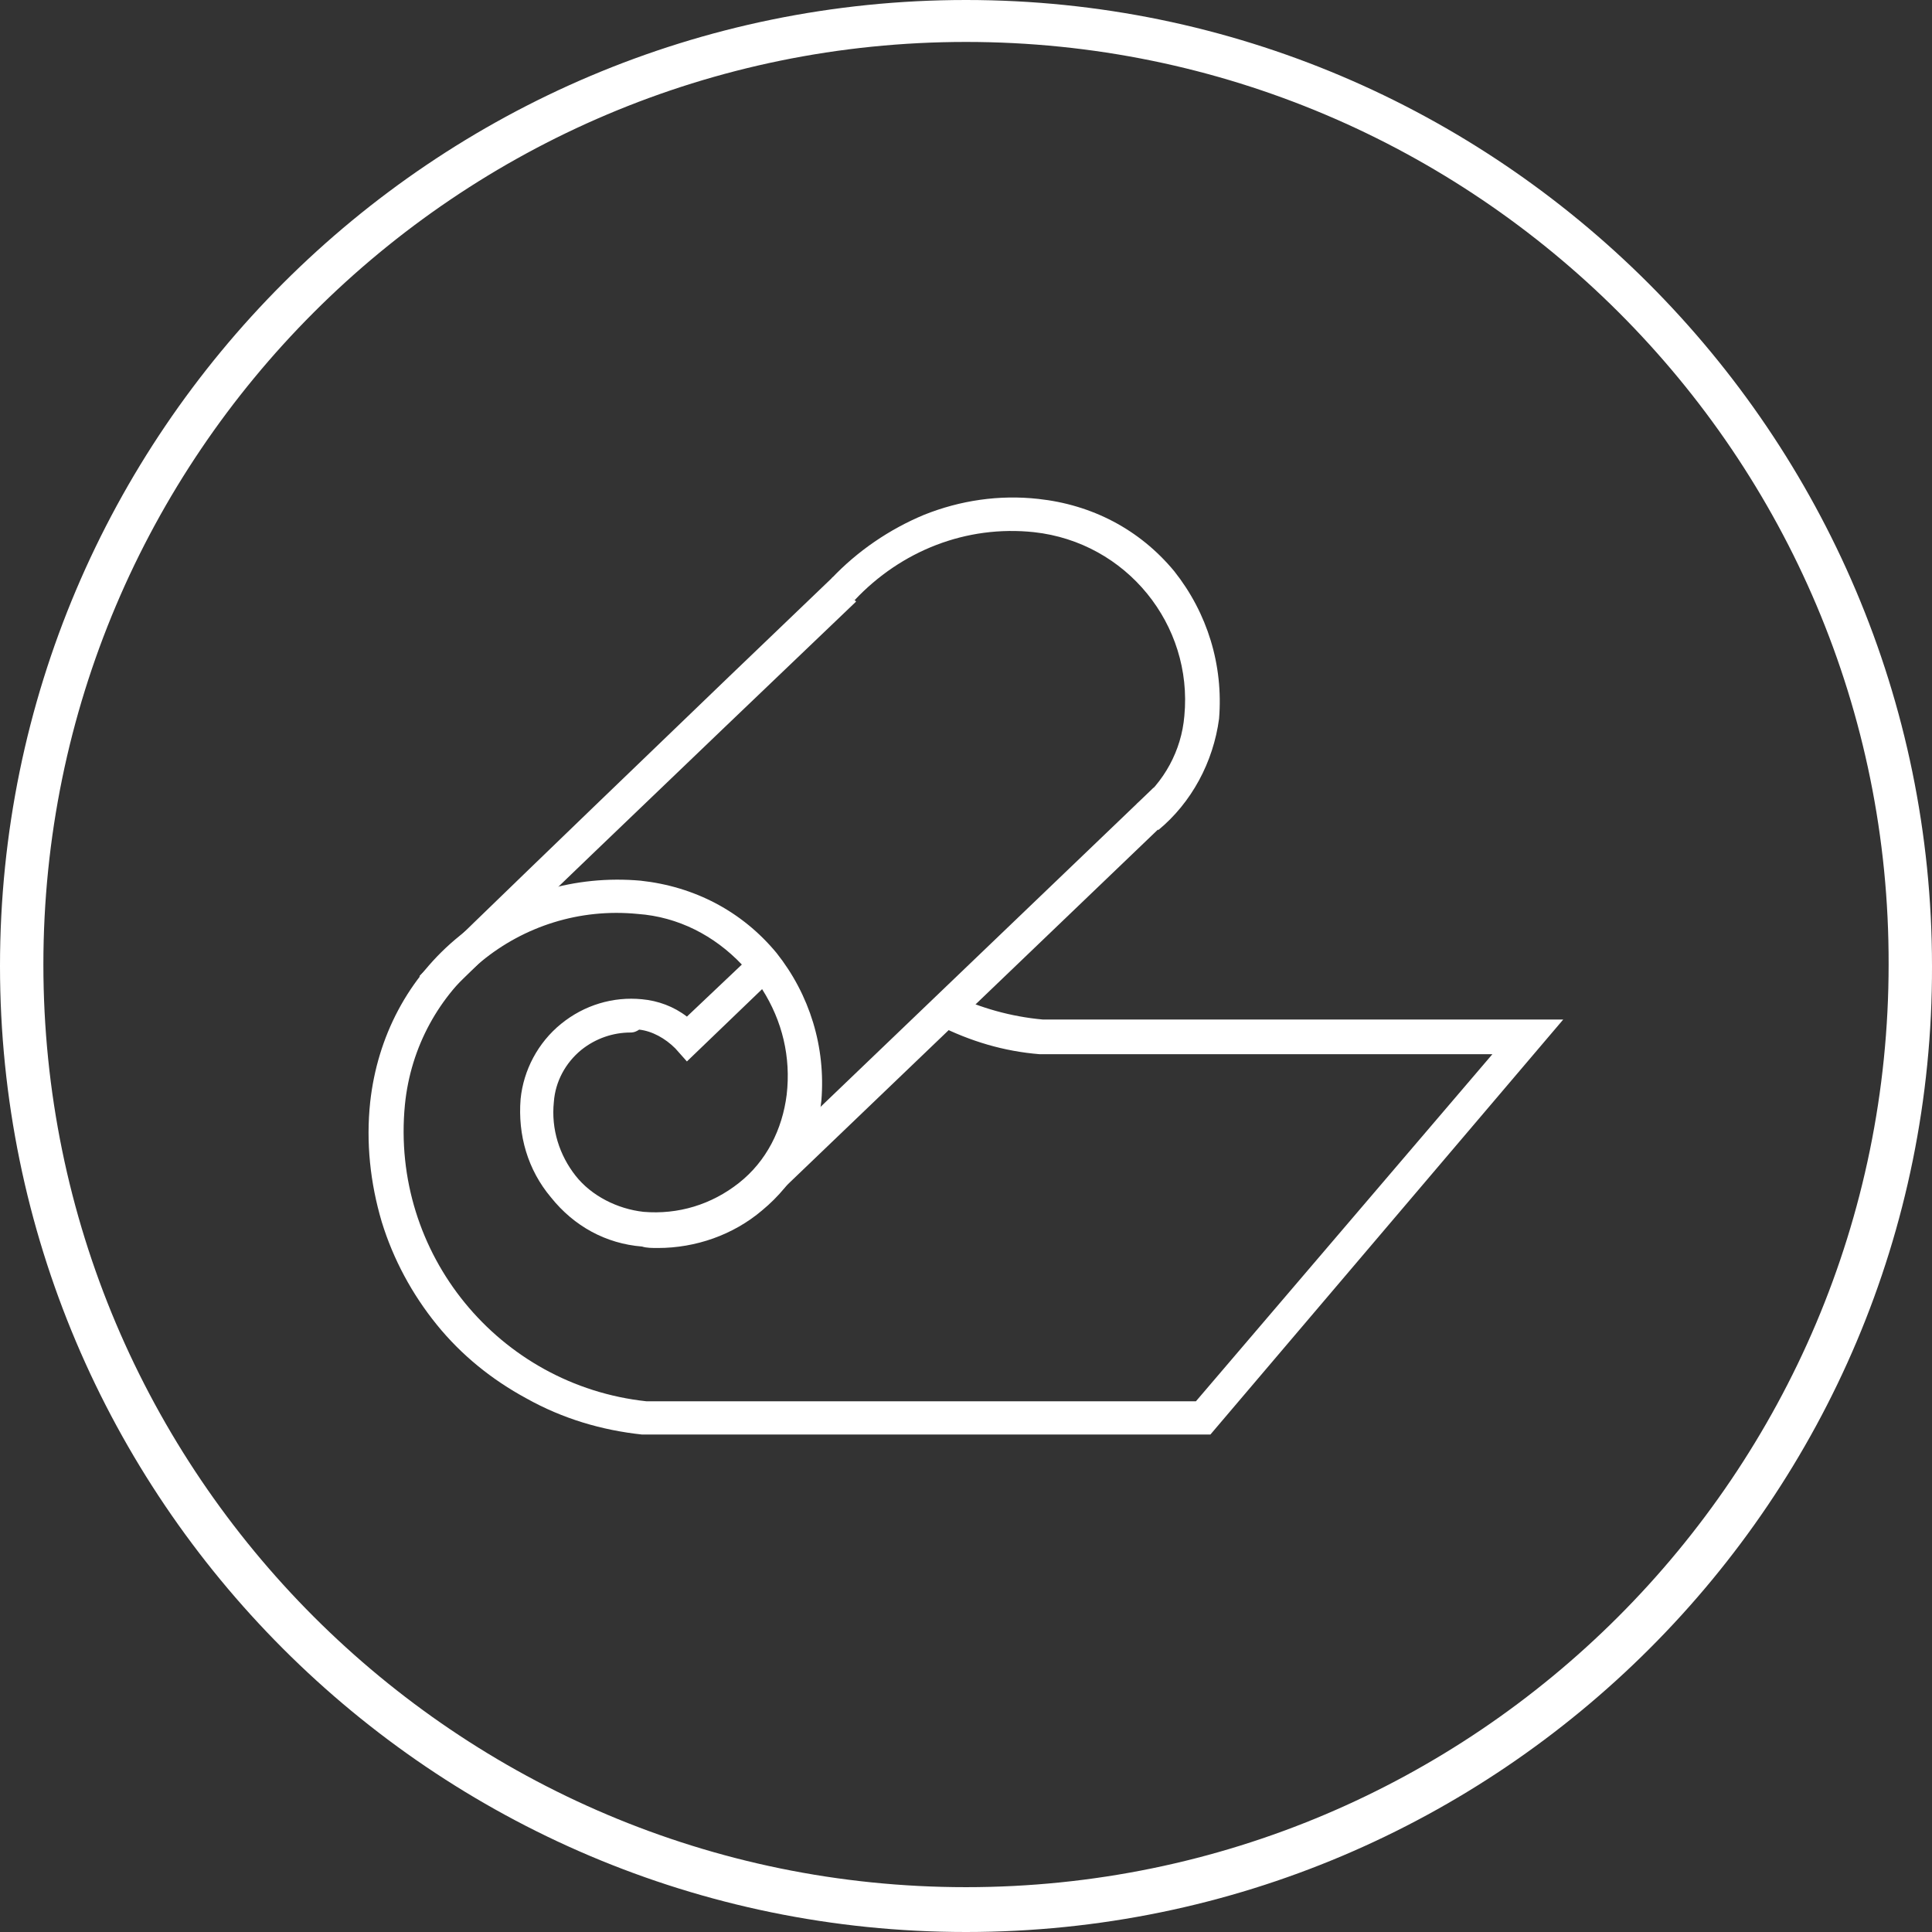 <svg xmlns="http://www.w3.org/2000/svg" xmlns:xlink="http://www.w3.org/1999/xlink" id="Layer_1" x="0px" y="0px" viewBox="0 0 133.6 133.6" style="enable-background:new 0 0 133.6 133.6;" xml:space="preserve"><rect x="0" y="0" width="133.6" height="133.6" fill="#333333" stroke="none"/><style type="text/css">	.st0{fill:#FFFFFF;}</style><g>	<g>		<path class="st0" d="M66.8,0C30,0,0,29.9,0,66.8c0,36.8,29.9,66.8,66.8,66.8s66.9-30,66.8-66.8C133.6,30,103.6,0,66.8,0z    M66.8,130.5C31.6,130.5,3,101.9,3,66.7S31.6,2.9,66.8,2.9s63.9,28.6,63.8,63.8C130.6,101.9,102,130.5,66.8,130.5z"></path>	</g>	<g>		<g>			<path class="st0" d="M83.7,99.2H44.5l-0.1,0c-2.8-0.3-5.5-1.1-8-2.5c-2.4-1.3-4.5-3-6.2-5.1c-1.7-2.1-3-4.5-3.8-7.1    c-0.8-2.7-1.1-5.5-0.8-8.3c0.5-4.5,2.6-8.6,6.2-11.5c3.5-2.9,8-4.2,12.5-3.8c3.7,0.4,7,2.1,9.4,5c2.3,2.9,3.4,6.5,3.1,10.2    c-0.3,3-1.8,5.7-4.1,7.6c-2,1.7-4.6,2.6-7.2,2.6c-0.4,0-0.8,0-1.1-0.1c-2.5-0.2-4.7-1.4-6.3-3.4c-1.6-1.9-2.3-4.3-2.1-6.8    c0.2-2,1.2-3.9,2.8-5.2c1.6-1.3,3.6-1.9,5.6-1.7c1.1,0.1,2.2,0.5,3.1,1.2l3.8-3.6c-1.9-2-4.4-3.3-7.2-3.5    c-8.1-0.8-15.3,5.1-16.1,13.2c-1,10.3,6.5,19.4,16.7,20.5h38l20.5-24H72l-0.1,0c-2.5-0.2-4.8-0.9-7-2l1-2.1    c1.9,0.9,4,1.5,6.2,1.7h36L83.7,99.2z M43.6,71.4c-1.2,0-2.4,0.4-3.4,1.2c-1.1,0.9-1.8,2.2-1.9,3.6c-0.2,1.9,0.4,3.7,1.5,5.1    s2.9,2.3,4.7,2.5c2.4,0.2,4.7-0.5,6.6-2c1.9-1.5,3-3.7,3.3-6.1c0.3-2.6-0.3-5.1-1.7-7.3l-5.2,5l-0.8-0.9    c-0.7-0.7-1.6-1.2-2.5-1.3C43.9,71.4,43.7,71.4,43.6,71.4z"></path>		</g>		<g>			<path class="st0" d="M80.1,57.4l-1.5-1.8c1.9-1.5,3.1-3.7,3.3-6.1c0.6-6.3-4-12-10.4-12.7c-4.7-0.5-9.2,1.3-12.4,4.7L57.5,40    c1.8-1.9,4-3.4,6.4-4.4c2.5-1,5.2-1.4,7.9-1.1c3.7,0.4,7,2.1,9.4,5c2.3,2.9,3.4,6.5,3.1,10.2C83.9,52.7,82.4,55.5,80.1,57.4z"></path>		</g>		<g>			<path class="st0" d="M30.7,69C30.7,69,30.8,69,30.7,69L29,67.5c0.5-0.6,22-21.3,28.6-27.6l1.6,1.7C48.1,52.2,31.4,68.2,30.7,69z"></path>		</g>		<g>							<rect x="47.3" y="67.5" transform="matrix(0.722 -0.692 0.692 0.722 -28.966 65.183)" class="st0" width="38.6" height="2.3"></rect>		</g>	</g></g></svg>